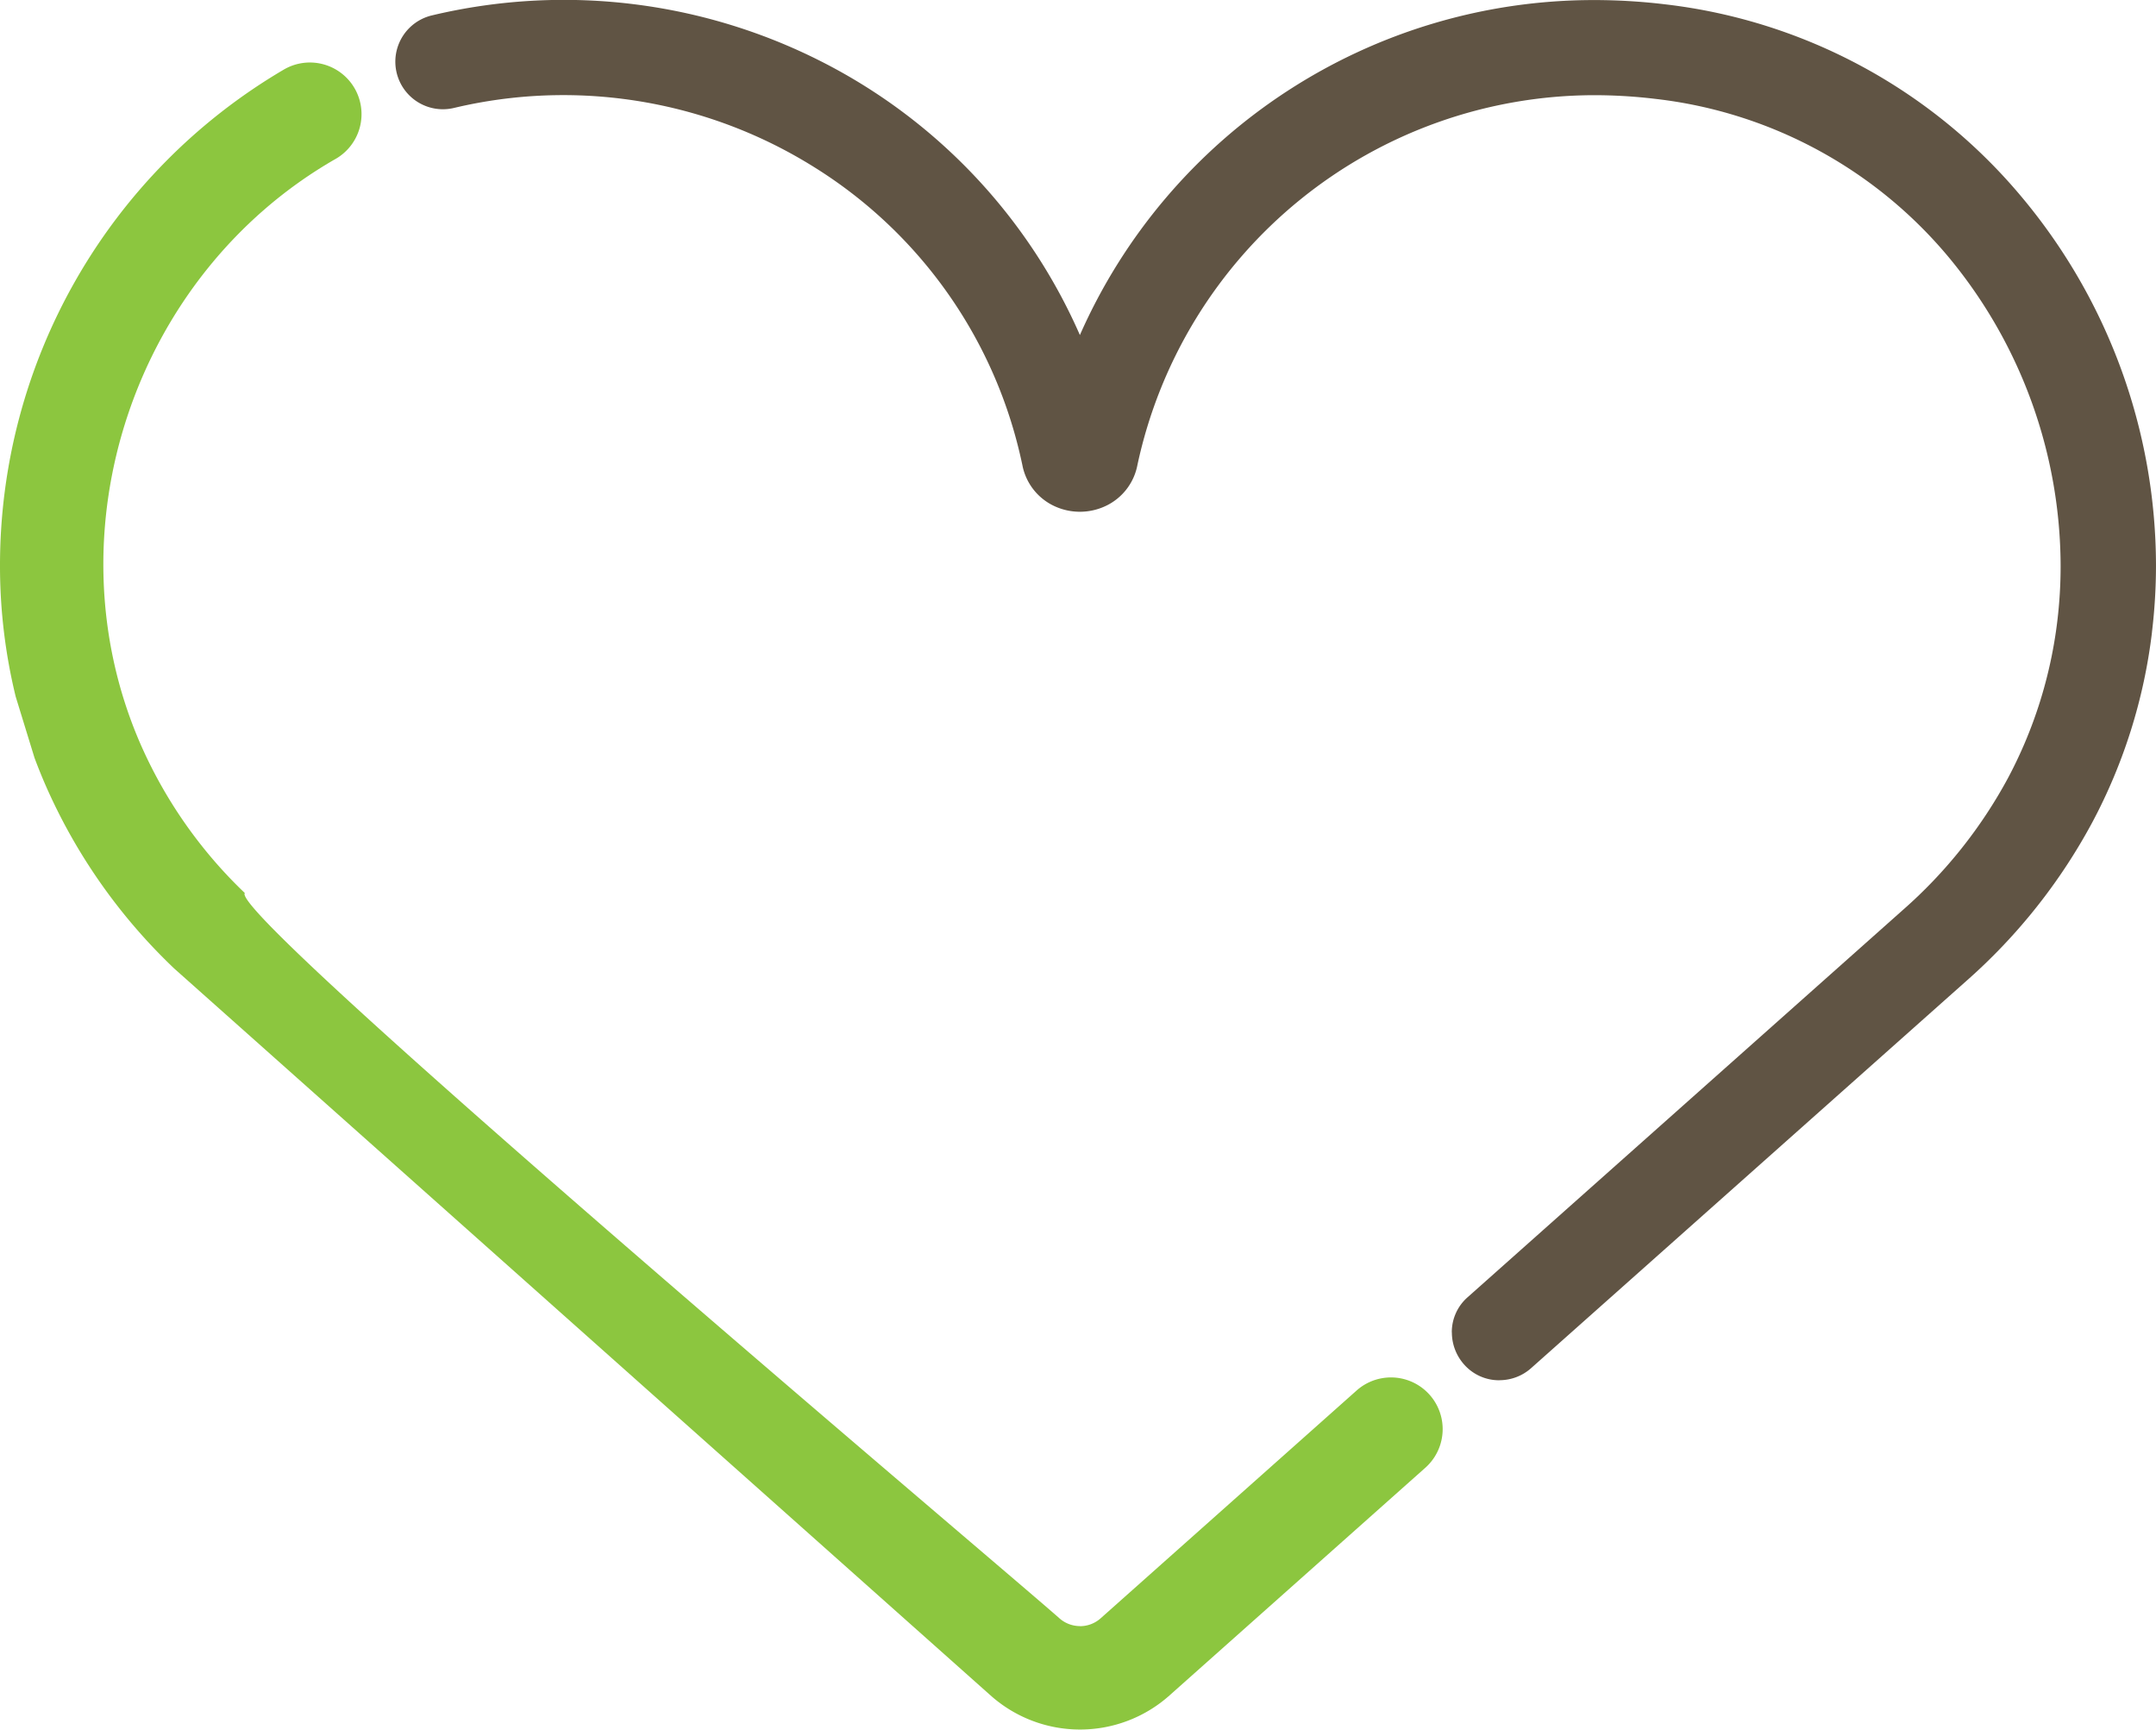 <svg xmlns="http://www.w3.org/2000/svg" width="175.875" height="141.088" viewBox="0 0 175.875 141.088">
  <g id="HEART" transform="translate(0 0.005)">
    <path id="Path_1116" data-name="Path 1116" d="M3272.2,112.588a3.8,3.8,0,0,1-2.882-1.284,3.937,3.937,0,0,1-1-2.627h-.006a3.788,3.788,0,0,1,1.3-2.87l35.537-31.618a38.848,38.848,0,0,0,8.537-10.731,36.551,36.551,0,0,0,4.021-12.8,37.338,37.338,0,0,0,.269-4.5,39.569,39.569,0,0,0-8.811-24.792,36.524,36.524,0,0,0-24.255-13.306,41.765,41.765,0,0,0-5.035-.3,38.16,38.16,0,0,0-37.208,30.166,4.652,4.652,0,0,1-2.31,3.2,4.928,4.928,0,0,1-4.767,0,4.652,4.652,0,0,1-2.31-3.2q-.084-.4-.21-.936a37.685,37.685,0,0,0-16.759-23.353,38.569,38.569,0,0,0-28.452-5.049c-.273.057-.595.13-.96.216a3.88,3.88,0,0,1-1.774-7.555,46.4,46.4,0,0,1,32.783,4.3,45.5,45.5,0,0,1,20.066,21.777A45.816,45.816,0,0,1,3279.887,0a48.658,48.658,0,0,1,5.86.352,44.61,44.61,0,0,1,29.074,15.736A46.924,46.924,0,0,1,3325.756,46.1a45.566,45.566,0,0,1-.33,5.471l0,.025a44.089,44.089,0,0,1-4.856,15.462,46.652,46.652,0,0,1-10.249,12.926L3274.782,111.6a3.876,3.876,0,0,1-2.578.983Z" transform="translate(-3149.882)" fill="#605444"/>
    <path id="Path_1117" data-name="Path 1117" d="M14.131,579.962A46.206,46.206,0,0,1,3.652,564.938q-.445-1.033-.837-2.086l-1.537-5A44.98,44.98,0,0,1,0,547.176,46.9,46.9,0,0,1,23.1,506.74a4.212,4.212,0,1,1,4.2,7.3c-16.342,9.411-23.351,30.29-15.887,47.579a37.777,37.777,0,0,0,8.56,12.264c-1.524,1.67,62.135,55.322,66.447,59.158a2.528,2.528,0,0,0,1.684.638v.007a2.531,2.531,0,0,0,1.684-.645l20.9-18.6a4.217,4.217,0,0,1,5.607,6.3l-20.9,18.6a10.964,10.964,0,0,1-14.583,0L14.177,580.008l-.046-.046Z" transform="translate(0 -501.038)" fill="#8cc63f"/>
  </g>
</svg>
